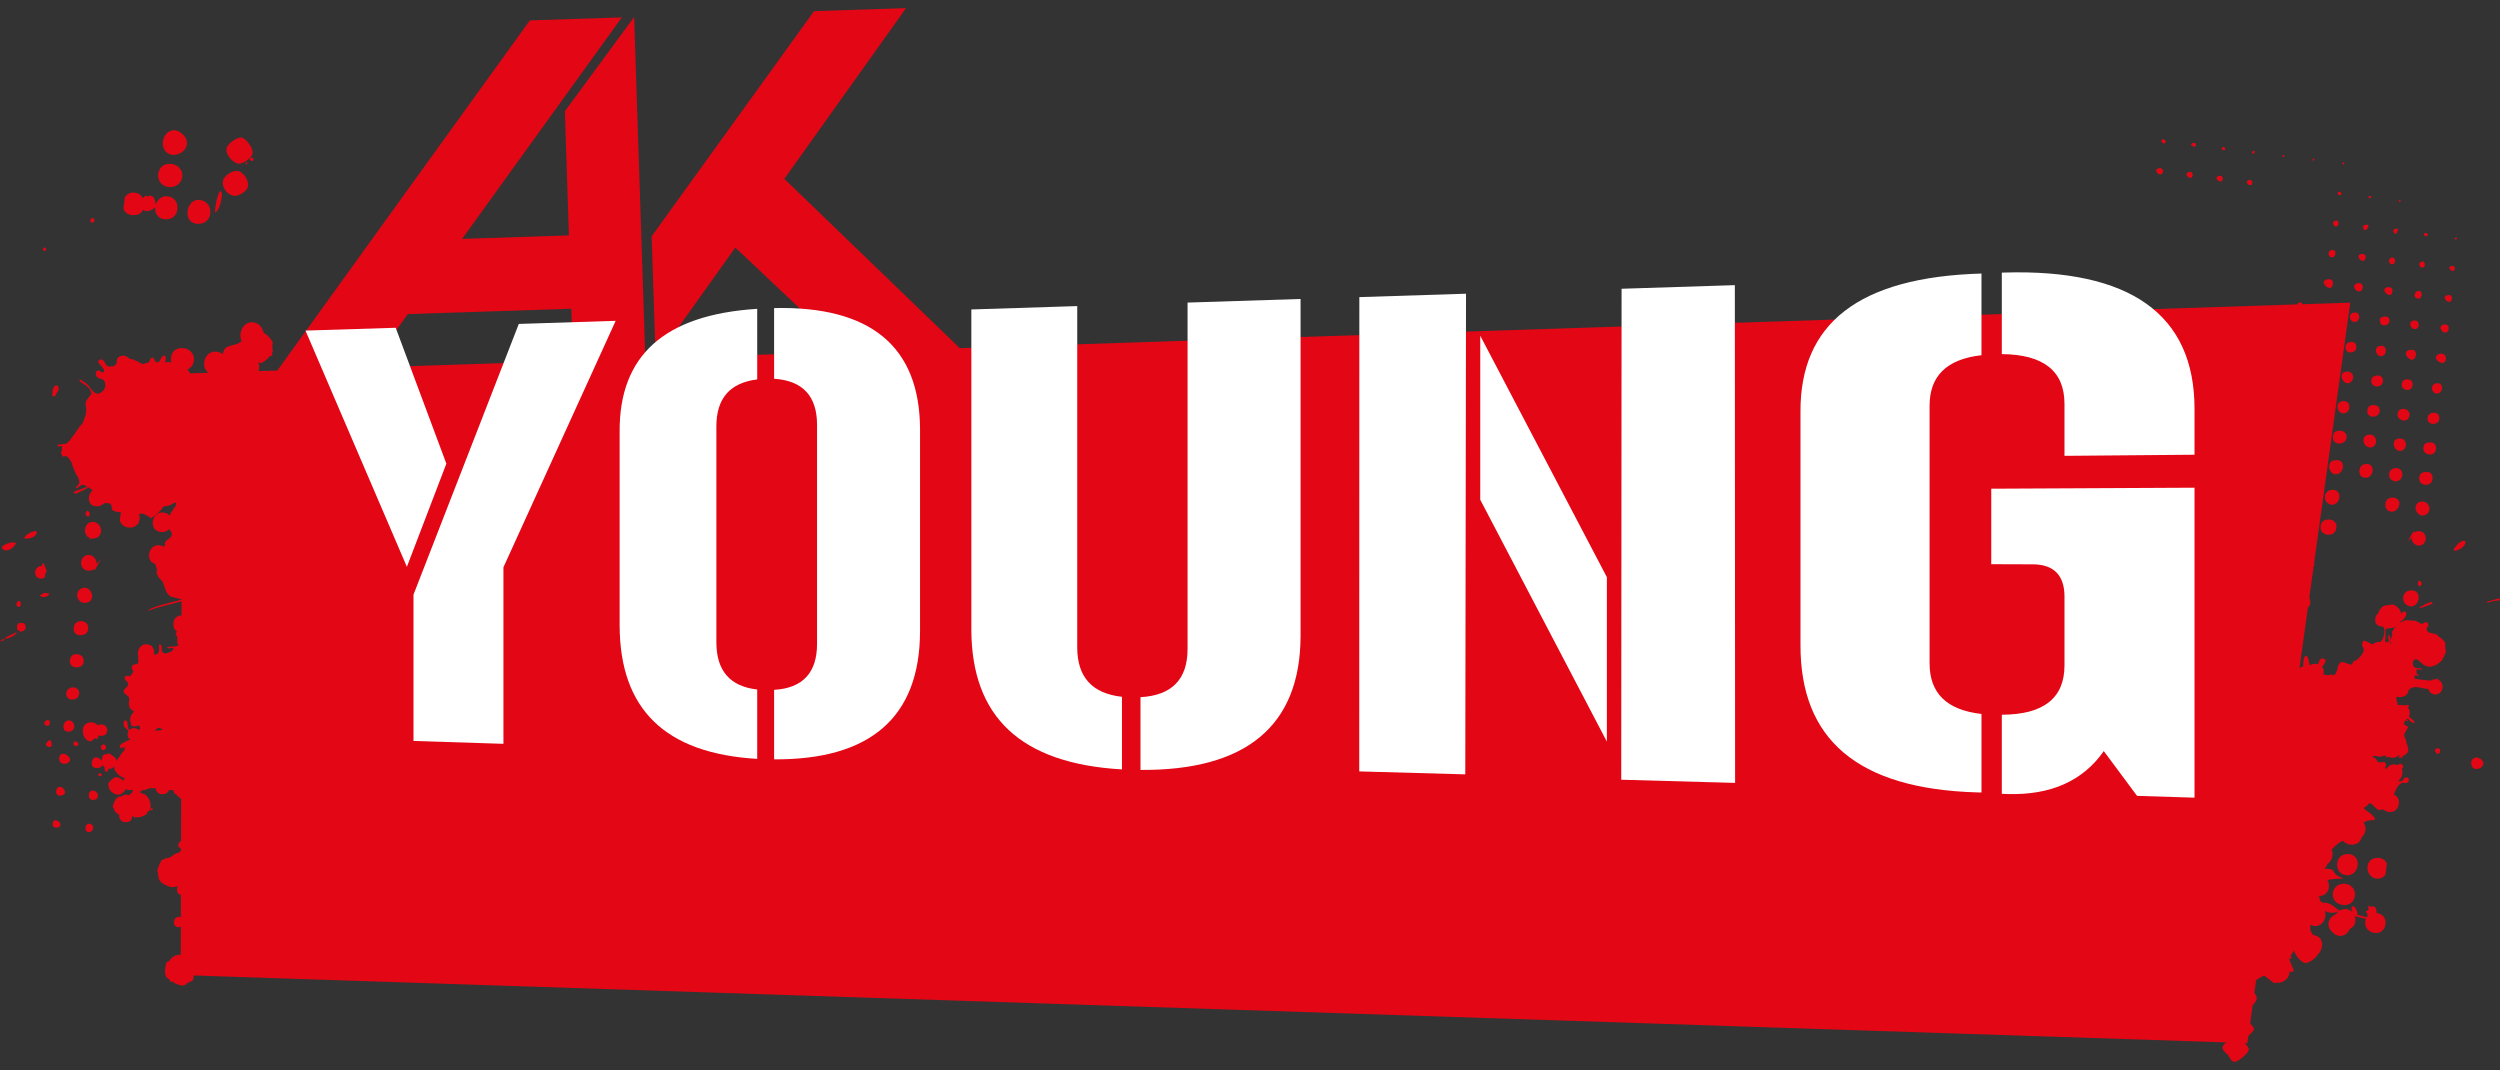 <?xml version="1.0" encoding="UTF-8"?>
<!-- Generator: Adobe Illustrator 27.7.0, SVG Export Plug-In . SVG Version: 6.00 Build 0)  -->
<svg xmlns="http://www.w3.org/2000/svg" xmlns:xlink="http://www.w3.org/1999/xlink" version="1.1" id="Ebene_1" x="0px" y="0px" viewBox="0 0 500 214" style="enable-background:new 0 0 500 214;" xml:space="preserve">
<rect x="0" y="0" width="500" height="214" fill="#333333" stroke="none"/>
<style type="text/css">
	.st0{fill:#E30614;}
	.st1{fill:#FFFFFF;}
</style>
<path class="st0" d="M452.336,211.142 M449.477,209.293l-0.077-0.127c-0.146-0.194-0.308-0.382-0.45-0.56l0.527,0.018l0.204-1.48  c0.584-0.499,1.083-1.021,1.105-1.284c0.03-0.315-0.437-0.844-0.758-1.211l0.504-3.628c0.459-0.449,0.812-0.936,0.825-1.275  c0.015-0.351-0.181-0.785-0.48-1.194l0.351-2.522c0.534-0.381,1.044-0.701,1.66-0.888l1.893,1.465  c0.067,0.02,0.174-0.014,0.286-0.071c0.958,0.227,2.233-0.381,2.659-1.327c0.138-0.305,0.166-0.617,0.144-0.923  c0.037,0.015,0.067,0.041,0.105,0.053c0.164,0.048,0.711,0.032,0.758-0.133c0.099-0.328-0.986-2.091-0.84-2.584  c0.002-0.01,0.015-0.033,0.019-0.046c0.091,0.103,0.187,0.115,0.45,0.115c0,0-0.088-0.408-0.258-0.496  c0.411-0.724,1.339-2.033,2.226-2.745c-0.295,0.965,0.041,2.145,1.046,2.643c2.885,1.434,4.466-3.751,1.32-4.07  c-0.465-0.45-0.795-1.053-0.612-2.072c0.179,0.097,0.373,0.176,0.596,0.215c1.858,0.333,2.795-1.692,2.252-3.021  c0.204,0.112,0.381,0.222,0.571,0.278c0.659,0.199,1.365,0.231,2.007-0.114c0.037,0.009,0.086,0.021,0.125,0.029  c-0.239,0.198-0.418,0.422-0.491,0.622c-0.702,1.893,0.575,2.843,1.804,2.945c-0.017,0.096-0.019,0.201-0.019,0.288  c0.213-0.107,0.319-0.107,0.527-0.107c0-0.065-0.002-0.127-0.013-0.186c0.099-0.011,0.198-0.026,0.291-0.05  c1.225-0.3,1.578-1.589,1.221-2.631c0.756,0.206,1.531,0.409,2.25,0.579c-0.037,0.094-0.088,0.178-0.11,0.279  c-0.609,2.645,3.503,3.643,3.983,0.877c0.23-1.323-0.59-2.24-1.776-2.336c0.002-0.049,0.002-0.094,0.002-0.124  c0-0.563-0.056-1.122-0.842-1.292c0,0.114-0.056,0.17-0.112,0.17c-0.222,0-0.504-0.224-0.616-0.282  c-0.056,0.226-0.056,0.505-0.056,0.731c-0.056,0.56-0.506,0.11-0.506,0.56c0,0.168,0.338,0.225,0.338,0.559  c0,0.226-0.056,0.338-0.056,0.394c0,0.003,0.002,0.005,0.002,0.008c-0.034,0.044-0.077,0.079-0.108,0.126  c-0.622-0.162-1.255-0.341-1.899-0.526c0.009-0.042,0.017-0.086,0.017-0.131c0-0.633-0.424-1.583-0.846-1.583  c-0.209,0-0.317,0.21-0.317,0.423c0,0.242,0.078,0.531,0.192,0.796c-0.388-0.425-0.954-0.692-1.69-0.614  c-0.286,0.031-0.532,0.125-0.758,0.24c-0.147-0.029-0.291-0.065-0.439-0.091c-0.444-0.314-0.954-1.006-2.104-1.352  c-0.332-0.1-0.711-0.033-1.04-0.131c-0.407-0.123-0.601-0.668-0.648-1.325c0.12,0.004,0.241,0.009,0.37-0.005  c1.507-0.166,1.972-1.996,1.305-3.145c1.051-0.288,2.412-0.27,3.288-0.329c-2.304-0.693-1.843-1.631-2.5-1.829  c-0.495-0.148-1.415-0.066-1.415-0.066c0.024-0.079-0.121-0.335-0.347-0.689c1.533-0.006,2.424-2.001,1.785-3.165  c0.556-0.469,1.096-1.386,2.56-1.896c0.879,0.085,1.494,0.439,2.373,0.439c0.372,0,0.465-0.319,0.491-0.781  c1.359-0.319,1.796-2.195,0.958-3.157c0.459-0.328,1.128-0.545,2.153-0.545c0.088,0,0.177-0.174,0.177-0.264  c-0.68-1.209-1.94-1.51-2.28-2.185c0.401-0.132,0.749-0.396,0.965-0.801c0.174-0.001,0.263-0.089,0.439-0.089  c0.525,0.352,1.227,1.32,1.667,1.32c0.284,0,0.607-0.028,0.93-0.087c0.265,0.262,0.637,0.452,1.143,0.505  c1.998,0.208,2.644-2.831,0.902-3.472c0.316-1.093,1.062-2.398,1.858-2.398c0.174,0,0.351,0.089,0.614,0.089  c0.353,0,0.527-0.701,0.527-0.701c0-0.264-0.265-0.441-0.439-0.441c-0.79,0-0.439,0.792-1.404,0.792c-0.11,0-0.198-0.06-0.276-0.152  c0.728-0.491,1.016-1.551,0.693-2.326c0.164-0.151,0.284-0.326,0.284-0.508c0-0.353-0.439-0.529-0.528-0.529  c-0.198,0-0.368,0.109-0.525,0.269c-0.248-0.103-0.547-0.156-0.904-0.136c-0.689,0.037-1.148,0.415-1.395,0.902  c-0.146-0.102-0.252-0.192-0.252-0.247c0-0.174,0.177-0.351,0.177-0.525c0-0.264-0.177-0.615-0.439-0.615  c-0.911,0-1.755,0.229-2.394,0.648c-0.134-0.323-0.362-0.595-0.698-0.765c0.504-0.467,0.545-1.115,1.335-1.115  c0.351,0,0.702,0.178,1.053,0.178c0.353,0,0.616-0.265,0.881-0.265c0.263,0,0.086,0.439,0.525,0.439  c0-0.619,0.659-1.024,1.441-1.388c0.65,0.259,1.428,0.193,1.899-0.296c0.004,0,0.009,0.002,0.013,0.002  c0.289,0,0.487-0.192,0.487-0.483c0-0.127-0.05-0.207-0.118-0.267c0.159-0.585,0.071-1.092-0.198-1.467  c-0.095-0.294-0.183-0.563-0.183-0.756c0,0,0.616-1.143,0.879-1.495c-0.693-0.25-1.15-0.686-1.477-1.163  c0.777,0.04,1.572-0.388,1.712-1.386c0.082-0.579-0.073-1.082-0.443-1.414c0.286-0.019,0.297-0.167,0.297-0.167  c0-0.178-0.088-0.264-0.265-0.264c-0.241,0.08-0.482,0.084-0.724,0.084c-0.138-0.03-0.286-0.052-0.448-0.056  c-0.108-0.002-0.209,0.004-0.31,0.013c-0.159-0.017-0.325-0.037-0.487-0.063c-0.112-0.47-0.276-1.042-0.276-1.293  c0-0.376,0.252-0.501,0.502-0.753l-0.25-0.622c0.179-0.136,0.377-0.263,0.581-0.38c0.073,0.051,0.138,0.113,0.226,0.146  c0.807,0.305,1.43,0.044,1.807-0.425c0.304-0.065,0.622-0.218,1.014-0.218c0.807,0,1.68,0.364,2.485,0.37  c0.192,0.603,0.696,1.113,1.443,1.11c1.671-0.009,1.949-2.559,0.429-2.982c0.11-0.074,0.215-0.151,0.316-0.201  c-0.271,0-0.465,0.056-0.612,0.151c-0.045-0.004-0.086-0.014-0.134-0.015c-0.431-0.003-0.76,0.108-1.003,0.288l-3.047-0.351  c-0.125,0-0.125-0.124-0.125-0.249c0-0.126,0-0.502,0.248-0.502c0.129,0,0.254,0.124,0.379,0.124s0.25,0,0.25-0.124  c-0.375-0.125-0.5-0.375-0.5-0.75c0-0.127,0-0.377,0.125-0.502c0.25,0.125,0.502,0.125,0.624,0.125c0.254,0,0.377,0,0.502-0.125  c-1.001-0.375-2.002,0.25-2.002-1.375c0-0.126,0.125-0.251,0.25-0.5c-0.013-0.013-0.041-0.038-0.06-0.055  c0.194-0.138,0.355-0.327,0.452-0.579c0.495-1.281-0.183-2.296-1.641-2.106c-0.28,0.037-0.502,0.128-0.695,0.247  c-0.549,0.027-1.311,0.056-1.311-0.512c0-0.753,0.752-1.253,1.001-2.255c-1.253,1.129-0.624,2.128-2.252,2.128  c-0.252,0-0.314-0.185-0.314-0.498c0-0.188,0.062-0.315,0.062-0.565c0-0.249-0.062-0.561-0.252-0.813  c-0.123,0.124-0.123,0.376-0.123,0.498c0,0.253,0.123,0.503,0.123,0.753c0,0.127,0,0.252-0.123,0.252  c-0.125,0-0.377-0.125-0.377-0.125c0,0.125,0.125,0.25,0.125,0.25c-0.125,0-0.375-0.125-0.375-0.125  c0.125-0.878,0-1.755,0.125-2.631l1.628-0.251c1.251-0.499,1.503-1.626,1.503-2.378c0-1.003-0.627-1.879-1.753-2.255  c-0.954,0.239-2.25-0.198-2.911,1.819c-0.269,0.179-0.431,0.428-0.506,0.716c-0.362,1.406,0.607,1.982,1.516,1.882  c0.159,0.214,0.273,0.437,0.273,0.719c0,1.005-0.289,1.865-0.805,2.377c-0.056-0.009-0.11-0.022-0.17-0.025  c-0.629-0.028-1.055,0.181-1.313,0.496c-0.708-0.135-1.191-0.723-1.968-0.723c0,0.252-0.252,0.503-0.252,0.753  c0,0.125,0.379,0.877,0.379,1.126c0,0.627-1.38,2.129-1.755,2.129c-0.627,0-0.375,0.753-0.752,0.753  c-0.751,0-1.126-0.501-1.753-0.501c-1.253,0-0.752,2.127-1.755,2.628c-0.123,0-0.375-0.125-0.627-0.125  c-0.123,0-0.248,0-0.248,0.125c-0.392,0-0.846-0.036-1.197-0.174c0.049-0.215,0.08-0.452,0.056-0.737  c-0.024-0.312-0.138-0.578-0.314-0.794c0.295-0.391,0.702-0.703,0.702-1.423c-0.248,0-0.497-0.252-0.749-0.252  c-0.478,0.211-0.618,0.693-0.726,1.178c-0.224-0.066-0.471-0.095-0.738-0.077c-0.439,0.029-0.751,0.165-0.978,0.327  c-0.209-0.862-0.316-1.927-0.689-1.927c-0.549,0-0.616,1.352-0.624,2.191c-0.03-0.007-0.062-0.013-0.093-0.013  c-0.097,0-0.295,0.098-0.487,0.098c0,0.065,0.006,0.138,0.017,0.207c-0.054-0.003-0.108-0.011-0.161-0.016l1.684-12.112  c0.306-0.287,0.482-0.585,0.482-0.843c0-0.451-0.08-0.848-0.196-1.211l0.889-6.403c0.097,0.025,0.192,0.043,0.276,0.043  c-0.056-0.055-0.14-0.179-0.239-0.305l7.263-52.261l-9.616,0.315c-0.019-0.266-0.202-0.489-0.644-0.33  c-0.226,0.081-0.308,0.218-0.316,0.361l-267.516,8.755l-35.102-33.866l24.345-34.144l-18.399,0.601l-32.478,45.033l0.795,24.368  l-2.068,0.067L126.83,3.4l-13.857,18.851l0.81,24.828L92.42,47.777L124.365,3.48l-18.398,0.601L55.466,74.104l-3.761,0.123  c0.186-0.554,0.176-1.177-0.034-1.727c0.178,0.029,0.493,0.102,0.587,0.102c0.235,0,1.207-0.746,1.81-1.477  c0.041,0.051,0.089,0.087,0.145,0.087c0.116,0,0.116-0.116,0.348-0.116c-0.095-0.19-0.153-0.289-0.218-0.355  c0.125-0.202,0.215-0.396,0.215-0.555c0-0.233-0.116-0.576-0.116-0.921c0-0.227,0.116-0.459,0.116-0.69  c0-0.376-1.009-1.599-1.817-2.025c-0.201-0.891-0.832-1.671-1.431-1.907c-2.464-0.973-3.829,1.934-2.969,3.583  c-0.281,0.188-0.576,0.381-0.914,0.58c-0.23,0-2.185,0.576-2.185,0.689h0.117c-0.363,0-0.632,0.63-0.818,1.334  c-0.191-0.163-0.417-0.294-0.682-0.379c-2.81-0.899-4.001,2.925-2.141,4.102l-3.711,0.122c-0.02-0.037-0.044-0.059-0.061-0.106  c-0.143-0.314-0.299-0.53-0.459-0.688c0.825-0.322,1.222-1.043,1.301-1.782c0.328-3.059-4.988-3.635-4.575,0.155  c0.011,0.103,0.039,0.202,0.066,0.301c-0.231-0.139-0.501-0.202-0.798-0.135c-0.142,0.032-0.262,0.081-0.367,0.135  c-0.011-0.021-0.021-0.045-0.027-0.072c-0.068-0.298,0.135-0.781,0.094-0.959c-0.055-0.242-0.287-0.44-0.407-0.412  c-0.655,0.15-0.601,1.205-1.197,1.341c-0.831,0.191-0.556-1.06-1.149-0.925c-0.418,0.095-0.597,0.95-0.717,0.978l-0.477,0.109  c-0.177,0.04-0.344,0.139-0.581,0.193c-0.296,0.068-0.789-0.444-2.096-0.959c-0.908,0.144-1.033-0.953-2.283-0.667  c-1.488,0.34-0.505,1.616-1.278,1.794c0,0-0.061,0.014-0.047,0.075c0.013,0.058-0.315,0.259-0.376,0.273  c-0.041-0.179-0.206-0.08-0.325-0.053c-1.546,0.354-1.003-1.65-2.312-1.351c-0.059,0.013-0.314,0.261-0.274,0.44  c0.055,0.238,0.299,0.496,0.401,0.661c0.472,0.14,0.343,0.671,0.668,0.724c0.067,0.294,0.208,0.639-0.209,0.735  c-0.309,0.009-0.484-0.206-0.659-0.417c-0.654,0.15-0.803,0.313-0.667,0.907c0.272,1.189,1.503,0.284,1.816,1.65  c0.354,1.55-1.211,2.096-1.329,2.123c-0.834,0.191-1.924-1.566-1.924-1.566c-0.333-0.361-0.815-0.814-1.27-0.899  c-0.014-0.058,0.032-0.131,0.018-0.192c-0.013-0.059-0.396-0.097-0.545-0.192c-0.091,0.149-0.044,0.074-0.091,0.149  c0.31,0.806,2.026,0.917,2.407,2.584c0.108,0.474-1.39,1.315-1.144,2.388c0.407,1.783-0.399,2.908-0.372,3.027  c0,0-0.073,0.392-0.227,0.48c0.018,0.018,0.032,0.039,0.037,0.064c0.014,0.06-0.879,0.826-0.899,1.211  c-0.004,0.001-0.007-0.001-0.012,0.001c-0.296,0.067-0.78,1.245-0.958,1.285l-0.013-0.058c-0.735,1.165-1.189,1.649-1.545,1.731  c-0.551,0.063-1.098,0.124-1.648,0.185c0.068,0.299,0.153,0.403,0.391,0.348c0.18-0.041,0.36-0.082,0.465-0.165  c0.149,0.654-0.026,1.255-0.165,1.476c0.216,0.388,0.311,0.806,0.55,0.751c0.118-0.027,0.225-0.112,0.284-0.126  c0.298-0.068,0.824,0.313,1.117,1.058l0.121-0.027c0.368,1.607,1.224,3.164,1.343,3.137c0,0-0.013-0.061-0.027-0.122  c0.068,0.299,0.195,0.581,0.264,0.883c0.218,0.95-0.577,0.755-0.606,1.452c0.13,0.031,0.059-0.013,0.144,0.092  c0.424-0.35,0.784-0.683,1.26-0.792c1.994,1.049,2.705,1.697,2.924,1.837c0.426,0.216,0.875,0.802,0.957,1.16  c0.027,0.116-0.186,0.29-0.144,0.47c0.177,0.772,1.667-0.382,1.966,0.927c0.027,0.118,0.007,0.312,0.048,0.488  c0.15,0.657,1.646,0.628,1.646,0.628c0.054,0.033,0.129,0.087,0.202,0.142c-0.038,0.06-0.079,0.117-0.108,0.184l-0.164,1.309  c0.208,0.999,1.23,1.563,2.184,1.474c0.831-0.076,1.426-0.589,1.569-0.944c0.29-0.723,0.279-1.303,0.095-1.749  c0.081-0.029,0.174-0.073,0.243-0.089c0.713-0.163,1.631,0.568,2.143,0.89c0.298-0.067,2.3-1.715,2.475-2.32  c0.418-0.095,0.787-0.117,1.143-0.198c0.477-0.109,0.764-0.488,1.243-0.598c0.033-0.008,0.069-0.011,0.104-0.012  c0.039,0.095,0.074,0.194,0.096,0.29c0.065,0.279-0.804,1.144-1.335,2.302c-0.289-0.311-0.708-0.538-1.289-0.599  c-2.44-0.254-3.038,3.95-0.176,3.912c0.57-0.007,1.029-0.237,1.358-0.582c0.039,0.048,0.077,0.097,0.12,0.143l-0.014,0.024  c0.023,0.018,0.049,0.032,0.077,0.046c0.146,0.165,0.298,0.361,0.384,0.733c0.007,1.059-1.614,1.192-1.408,2.089l0.086-0.137  c-0.009,0.171-0.128,0.386-0.285,0.622c-0.078-0.051-0.16-0.096-0.25-0.131c-2.693-1.07-3.763,3-1.473,3.563  c0.004,0.021-0.003,0.045,0.002,0.067c0.103,0.447,0.29,0.758,0.393,1.208c-0.085,0.135-0.171,0.272-0.12,0.496  c0.281,1.232,1.143,1.394,1.297,2.066c0.53,1.291,0.616,2.69,2.314,2.891c0.374,0.129,0.79,0.209,1.191,0.308  c0.058,0.04,0.121,0.075,0.185,0.108v0.015c-2.084,0.567-6.752,1.583-6.604,2.23c1.891-0.847,4.274-1.194,6.603-1.916l-0.007,2.843  c-0.901-0.002-1.729,0.577-1.615,2.028c0.041,0.529,0.305,0.946,0.715,1.206c-0.2,0.295-0.326,0.504-0.31,0.573  c0,0,0.275,0.178,0.352,0.514c0.077,0.335-0.044,0.835,0.033,1.172c0.026,0.112,0.187,0.31,0.187,0.31  c0.025,0.113-0.059,0.25-0.395,0.328c-0.673,0.153-1.285,0.056-1.844,0.184c0.153,0.671,1.144-0.143,1.247,0.307  c0.014,0.06,0.01,0.126,0.011,0.19c-0.184,0.115-0.34,0.273-0.463,0.468c-0.059-0.008-0.103-0.016-0.104-0.022  c-0.06,0.013-0.509,0.242-0.747,0.297c-0.476,0.109-0.888-0.049-0.984-0.466c-0.067-0.297-0.001-0.562-0.069-0.862  c-0.095-0.415-0.202-0.327-0.302-0.495c-0.626,0.27,0.409,1.788-0.961,2.101c-0.085,0.019-0.177,0.005-0.271-0.021  c0.163-0.774-0.108-1.647-0.819-1.916c-1.745-0.661-2.717,1.09-2.311,2.27c-0.141,0.302,0.333,1.432-0.357,1.59  c-0.176,0.041-0.369,0.022-0.606,0.076c-0.357,0.082-0.367,0.587-0.3,0.881c0.054,0.24,0.233,0.199,0.274,0.377  c0.014,0.06,0.014,0.06-0.031,0.135c-0.033,0.13-0.432,0.851-0.729,0.918c-0.179,0.041-0.16-0.152-0.518-0.071  c-0.296,0.068-0.523,0.183-0.442,0.538c0.109,0.476,0.541,0.439,0.677,1.036c0.149,0.652-1.026,0.986-0.876,1.641  c0.15,0.655,0.934,0.536,1.111,1.311c0.052,0.491-0.178,0.853-0.083,1.268l0.138,0.601c0.013,0.057,0.831,0.622,0.871,0.799  c0.002,0.007,0.003,0.011,0.004,0.017c-1.012,0.76-1.223,2.668,0.652,2.764c0.832,0.042,1.312-0.389,1.524-0.93  c0.071,0.051,0.143,0.105,0.22,0.169c0.678,0.22,0.27,1.442,1.459,1.168c0.355-0.081,1.762,0.037,1.903,0.378  c-2.617,0.599-3.568,0.003-4.062-0.509c-0.773,0.178-0.597,0.95-1.192,1.085c-0.954,0.217-1.504-0.282-1.682-1.056  c-0.054-0.236-0.074-0.607-0.157-0.967c-0.054-0.238-0.17-0.463-0.348-0.42c-0.535,0.121-0.385,0.777-0.291,1.192  c0.096,0.418,0.877,0.551,1.068,1.388c-0.061,0.013-0.348,0.39-0.32,0.511c0.054,0.234,0.49-0.051,0.517,0.067l-0.061,0.014  c0.189,0.271,0.659,0.413,0.924,0.478c0.001,0.22-0.139,0.406-0.307,0.552c0.057-0.115,0.08-0.223,0.058-0.321  c-0.026-0.117-0.164-0.204-0.388-0.153c-0.76,0.292-2.476,1.044-2.375,1.49c0.052,0.226,0.329,0.396,0.44,0.37  c0.112-0.025,0.087-0.136,0.061-0.248c0.115-0.026,0.166,0.197,0.276,0.171c0.13-0.03,0.277-0.079,0.427-0.142  c-0.217,0.239-0.281,0.375-0.266,0.443c0.027,0.118,0.164,0.153,0.164,0.153s0,0-0.122,0.027c-0.297,0.067-1.154,1.519-1.213,1.532  c-0.308,0.569-1.127,0.821-0.773,2.367c0.095,0.415,0.364,0.229,0.56,0.807l-0.013-0.055c0.04,0.173,0.918,0.727,0.918,0.727  c0.061-0.014,0.047-0.072,0.106-0.085c0.089,0.174,0.252,0.298,0.453,0.41c-0.63,0.768-0.362,2.267,1.001,2.25  c0.362-0.005,0.617-0.116,0.825-0.264c-0.3,0.713-1.119,1.908-1.166,1.917c-0.299,0.068-1.176-0.48-1.649-0.372  c-1.063,0.243-1.278,1.768-1.399,1.818c0.034,0.096,0.072,0.173-0.08,0.208c0.114,0.225,0.347,0.424,0.375,0.543  c0.013,0.057-0.029,0.133-0.092,0.147c0.468,0.546,0.739,0.843,1.084,0.96c-0.17,0.857,0.577,1.544,1.407,1.479  c0.841-0.07,1.07-0.477,1.159-0.997c0.088-0.512-0.133-0.94-0.476-1.214c0.017-0.03,0.044-0.06,0.052-0.092  c0.096-0.398,0.423-1.158,0.354-1.459c-0.054-0.24-0.48-0.453-0.548-0.752c0,0,0.51-1.055,1.045-1.179l0.774-0.176  c0.061-0.014,1.049-0.616,0.991-0.602c0.058-0.014,0.146,0.095,0.146,0.095c0.414-0.096,0.686-0.285,1.102-0.381  c0.178-0.041,0.358-0.082,0.55-0.061c0.084,0.009,0.397,0.025,0.725,0.049c0.102,0.668,0.607,1.269,1.552,1.167  c0.631-0.068,0.985-0.414,1.116-0.841h0.819c0.126,0.324,0.244,0.652,0.29,0.922c0-0.112,0-0.228,0.116-0.228  c0.156,0,0.432,0.634,1.203,1.042l-0.019,8.486c-0.151,0.036-0.293,0.131-0.404,0.316c-0.307,0.517-0.081,1.057,0.4,1.181  l-0.001,0.384c-0.215,0.273-0.466,0.529-0.753,0.529c-0.517,0-1.29,1.032-2.218,1.032c-0.052,0-0.155-0.053-0.206-0.053  c0,0,0,0.31-0.361,0.31c0,0,0-0.053-0.051-0.053c-0.516,0-1.236,2.425-1.186,2.32c0.36,0.26-0.051,0.98,0.309,0.98  c0,0.053-0.051,0.102-0.051,0.157c0,1.492,2.321,1.956,2.424,2.112c0.545,0,1.056-0.074,1.471-0.168  c-0.083,0.127-0.144,0.276-0.168,0.445c-0.092,0.619,0.158,1.144,0.77,1.276l-0.01,4.46c-0.098-0.042-0.201-0.076-0.319-0.087  c-1.391-0.128-1.554,2.535,0.269,2c0.018-0.005,0.028-0.017,0.046-0.024l-0.012,5.624c-0.073-0.026-0.13-0.047-0.113-0.047  c-0.104,0-0.309,0.103-0.722,0.103c0,0.153-0.257,0-0.515,0.204v0.103c-0.773,0.157-0.722,0.98-1.237,0.98  c-0.464,0-0.568,1.599-0.568,1.959c0,1.702,0.98,1.34,0.98,1.907c0,0.051-0.052,0.051-0.052,0.103c0.423,0,0.588,0.065,0.746,0.168  c0.266,0.172,0.513,0.451,1.936,0.708c0-0.104,0.412-0.206,0.412-0.206h0.153c0.324-0.649,1.119-0.478,1.449-0.97  c0.045-0.068,0.083-0.788,0.108-0.885l15.782,0.528l390.679,12.86c-0.381,0.376-0.672,0.739-0.689,0.929  c-0.067,0.748,0.801,1.247,1.042,1.556c0.491,0.63,0.652,1.348,1.348,1.406c0.672,0.057,2.808-1.771,2.868-2.404  c0.015-0.137-0.041-0.284-0.118-0.435 M147.064,49.511l22.097,20.871l-37.863,1.239L147.064,49.511z M76.761,73.237  c-0.139,0.071-0.289,0.129-0.445,0.183l-2.448,0.08l7.704-10.685l32.69-1.067l0.34,10.419L77.46,73.383  C77.241,73.316,77.011,73.262,76.761,73.237z"></path>
<g>
	<path class="st0" d="M451.489,196.657c0-0.057,0-0.057,0-0.057c-0.004,0-0.013,0.011-0.026,0.023   C451.476,196.642,451.489,196.657,451.489,196.657z"></path>
	<path class="st0" d="M34.652,172.036c-0.025,0.097-0.062,0.178-0.108,0.245L34.652,172.036L34.652,172.036z"></path>
	<path class="st0" d="M25.26,157.61c0.309,0.096,1.472,0.421,1.472,0.531c0.61-0.124,0.916-0.06,1.526-0.913   c0.062-0.064,0.062-0.064,0.123-0.064c0.06,0,0.06,0.123,0.06,0.123s0.185-0.487,0.185-0.979c0-1.584-1.772-1.827-1.772-1.888   c-0.611,0.073-0.991,0.373-1.254,0.705c-0.255,0.016-0.466,0.444-0.433,0.722c-0.098,0.197-0.175,0.342-0.264,0.342   c-0.245,0-0.917-0.733-1.524-0.733h-0.43c-0.121,0-1.282,1.036-1.282,1.281c0,1.771,1.467,2.196,1.954,2.196   C24.647,158.935,25.194,157.763,25.26,157.61z"></path>
	<path class="st0" d="M18.171,148.261c0.23,0,0.46-0.346,0.692-0.57c0.344,0,0.458,0.109,0.574,0.109   c0.12,0,0.179-0.375,0.255-0.734c0.201,0.083,0.425,0.133,0.688,0.106c0.843-0.084,1.006-0.579,1.057-1.009   c0.134-1.119-1.158-1.596-1.886-1.088c-0.303-0.369-0.739-0.607-1.264-0.607c-1.265,0-1.725,0.803-1.725,1.724   C16.562,146.996,17.022,148.261,18.171,148.261z"></path>
	<path class="st0" d="M9.891,148.03c-0.227,0-0.69,0.693-0.69,0.81c0,0.344,0.346,0.573,0.69,0.573c0.232,0,0.461-0.114,0.461-0.459   C10.352,148.606,10.237,148.03,9.891,148.03z"></path>
	<path class="st0" d="M29.951,142.715c-1.952-0.059-2.014,2.197-2.014,2.197v0.486c0,0.492,1.283,1.283,1.893,1.283   c0.368,0,1.526-0.549,1.709-1.283c0.063-0.486,0.183-0.486,0.183-0.975c-0.183,0-0.12-0.122-0.12-0.242   C31.601,143.2,29.951,142.898,29.951,142.715z"></path>
	<path class="st0" d="M29.573,162.262c0.051-0.053,0.051-0.053,0.101-0.053c0.052,0,0.052,0.053,0.104,0.053   c0.208,0,0.412-1.24,0.362-1.341c-0.053,0-0.053,0.049-0.053,0.049c0-1.44-1.185-2.111-1.185-2.164c-0.567,0-0.723-0.41-1.29-0.41   c-0.31,0-0.619,0.099-0.927,0.204c-0.367,0-0.663,0.199-0.905,0.48c-0.672-0.422-1.92,0.073-1.642,1.193   c0.069,0.279,0.345,0.563,0.898,0.565c-0.017,0.097-0.029,0.187-0.037,0.272c-0.002-0.017,0.001-0.033-0.012-0.051   c-0.29-0.371-0.546,0.584-0.116,0.248c0.01-0.007,0.095-0.07,0.125-0.141c-0.004,0.056-0.012,0.118-0.012,0.166   c0,1.29,1.134,1.7,1.341,1.7c0.102,0.157,0.464,0.363,0.566,0.464C28.131,163.496,29.367,163.189,29.573,162.262z"></path>
	<path class="st0" d="M22.034,153.742c0.875,0,1.237-1.345,1.237-1.345c0-1.135-0.465-0.874-1.29-1.701   c-0.155,0-0.311,0.053-0.412,0.104c0-0.104,0-0.104,0-0.104c-0.052,0-0.207,0.104-0.31,0.207c-0.051,0-0.103-0.051-0.156-0.051   c-0.875,0-0.618,1.238-0.824,1.238c0.008,0.015,0.01,0.035,0.016,0.052c-0.49-0.715-1.596-1.162-1.899,0.168   c-0.195,0.848,0.214,1.417,1.187,1.285c0.627-0.084,0.896-0.357,0.943-0.683c0.037,0.049,0.065,0.089,0.065,0.105   c0,0.224,0.156,0.382,0.37,0.494c-0.034,0.087-0.053,0.202-0.053,0.356c0,0,0.061,0.485,0.305,0.485   c0.295,0,0.475-0.286,0.485-0.635C21.82,153.734,21.939,153.742,22.034,153.742z"></path>
	<path class="st0" d="M10.008,144.235c-0.231,0-0.117-0.226-0.461-0.226c-0.23,0-0.688,0.226-0.688,0.688   c0.112,0.343,0.342,0.462,0.688,0.462C10.008,145.159,9.891,144.583,10.008,144.235z"></path>
	<path class="st0" d="M9.201,49.934c0-0.343-0.115-0.457-0.23-0.457c-0.112,0-0.345,0.231-0.458,0.457   c0.113,0.117,0.346,0.234,0.573,0.234C9.086,50.169,9.201,50.169,9.201,49.934z"></path>
	<path class="st0" d="M11.156,79.035c0-0.46,0.578-0.696,0.578-1.268c0-0.345-0.118-0.691-0.462-0.691   c-0.803,0-0.803,1.725-0.803,1.841c0,0.229,0,0.346,0.228,0.346C10.927,79.264,11.156,79.147,11.156,79.035z"></path>
	<path class="st0" d="M17.06,88.437c-0.306,0-0.61,0.061-0.914,0.061c0,0.793,0.608,0.915,1.527,0.915   c0.182,0,0.301-0.062,0.363-0.365C17.672,88.741,17.672,88.437,17.06,88.437z"></path>
	<path class="st0" d="M44.39,38.67c0-0.235-0.344-0.465-0.344-0.465c-0.461,0.347-1.034,2.877-1.034,4.26   C43.585,42.465,44.39,40.393,44.39,38.67z"></path>
	<path class="st0" d="M18.517,44.531c0.114,0,0.347-0.112,0.347-0.459c0-0.345-0.114-0.46-0.347-0.46c-0.23,0-0.46,0.23-0.46,0.574   C18.171,44.419,18.287,44.531,18.517,44.531z"></path>
	<path class="st0" d="M24.266,98.698c0-0.115-0.113-0.233-0.113-0.233c-0.116,0-0.231,0.461-0.231,0.576   c0,0.286,0.219,0.388,0.44,0.429c-0.098,0.183-0.173,0.391-0.208,0.635c-0.152,1.087,0.439,1.945,1.722,1.976   c1.125,0.028,1.912-0.478,1.885-1.836c-0.029-1.428-1.685-2.004-2.75-1.426c-0.016-0.043-0.022-0.091-0.052-0.122   c-0.118,0-0.348-0.115-0.461-0.115C24.382,98.582,24.382,98.582,24.266,98.698z"></path>
	<path class="st0" d="M3.509,121.398c0.427,0,0.427-0.12,0.671-0.368c0-0.243-0.061-0.855-0.368-0.855   c-0.304,0-0.546,0.428-0.546,0.796C3.266,121.215,3.509,121.09,3.509,121.398z"></path>
	<path class="st0" d="M9.891,118.71c-0.344,0-0.574-0.116-0.919-0.116c-0.574,0-0.574,0.459-1.035,0.459   c0.461,0.458,0.577,0.347,1.035,0.347C9.317,119.284,9.777,119.167,9.891,118.71z"></path>
	<path class="st0" d="M8.947,115.393c0.019,0.011,0.036,0.018,0.054,0.02c-0.01-0.072-0.015-0.148-0.024-0.224   c0.031-0.424,0.34-0.758,0.34-1.085c0-0.157-0.085-0.317-0.212-0.454c0.006,0,0.012-0.005,0.021-0.005   c-0.125-0.307-0.246-0.795-0.427-1.036c-0.23,0-0.292,0.306-0.305,0.615c-0.08-0.021-0.156-0.036-0.225-0.036   c-0.463,0-1.154,0.574-1.154,1.263c0,0.576,0.347,1.266,1.154,1.266C8.557,115.717,8.865,115.631,8.947,115.393z"></path>
	<path class="st0" d="M4.12,124.574c-0.61,0-0.731,0.484-0.731,0.973c0,0.673,0.548,0.488,0.548,0.795   c0.732,0,0.732-0.182,1.221-0.61c0-0.364-0.063-0.673-0.244-1.038C4.731,124.692,4.424,124.574,4.12,124.574z"></path>
	<path class="st0" d="M0.922,127.793c0.689-0.116,2.3-0.575,2.413-1.382C1.382,127.451,1.266,127.218,0.922,127.793z"></path>
	<path class="st0" d="M0,128.253c0.234,0,0.922-0.115,0.922-0.46C0.692,127.793,0.117,128.02,0,128.253z"></path>
	<path class="st0" d="M7.361,106.305c0-0.075-0.076-0.075-0.445-0.075c-0.744,0.151-1.631,0.594-2.078,1.335   c0,0.151,0.151,0.151,0.447,0.151C5.655,107.716,7.361,107.565,7.361,106.305z"></path>
	<path class="st0" d="M1.134,110.084c0.888,0,1.629-0.592,2.075-1.48c-0.148,0-0.298-0.151-0.593-0.151   c-0.296,0-0.595,0.151-0.891,0.151c-0.296,0.148-1.334,0.447-1.334,0.888C0.392,109.791,0.838,110.084,1.134,110.084z"></path>
	<path class="st0" d="M4.303,132.811c0.002,0,0.002-0.003,0.002-0.003c0-0.02-0.002-0.038-0.002-0.057V132.811z"></path>
	<path class="st0" d="M482.288,107.49c-0.015,0.806,0.616,1.692,1.572,1.629c1.727-0.112,1.783-2.976-0.211-2.882   c-0.375,0.018-0.659,0.123-0.872,0.278c0.013-0.075,0.026-0.149,0.026-0.223c-0.314,0-0.79,1.376-1.307,2.005   C481.741,108.097,482.038,107.812,482.288,107.49z"></path>
	<path class="st0" d="M481.03,108.611c0.155,0,0.312-0.124,0.465-0.313C481.261,108.491,481.076,108.611,481.03,108.611z"></path>
	<path class="st0" d="M483.905,117.279c0.282-0.112,0.45-0.337,0.45-0.561c0-0.225-0.336-0.56-0.45-0.56   c-0.166,0-0.28,0.168-0.39,0.391c0.054,0,0.11,0,0.11,0.056c0,0.056-0.056,0.113-0.056,0.226   C483.569,117.055,483.795,117.055,483.905,117.279z"></path>
	<path class="st0" d="M492.735,108.141c-0.958,0.193-1.436,0.957-2.009,1.719c0,0.097,0.095,0.289,0.192,0.289   c0.859,0,2.201-0.957,2.201-1.722C493.118,108.238,492.927,108.141,492.735,108.141z"></path>
	<path class="st0" d="M462.138,102.118c0-0.285,0.095-1.051-0.095-1.338c-0.097-0.285-0.097-0.764-0.385-0.956   C461.658,100.685,461.753,102.118,462.138,102.118z"></path>
	<path class="st0" d="M499.905,119.711c-0.67,0-1.531,0.478-2.487,0.576c0.097,0.094,0,0.284,0.097,0.284   c0.095-0.094,1.434-0.48,2.104-0.48l0.095,0.098c0.097,0,0.286-0.191,0.286-0.381C500,119.711,500,119.711,499.905,119.711z"></path>
	<path class="st0" d="M473.949,157.423c0-0.32-0.211-0.636-0.527-0.636c-0.108,0-0.317,0.105-0.424,0.316   c-0.105,0.108-0.105,0.214-0.105,0.32c0,0.211,0.319,0.421,0.53,0.421C473.738,157.844,473.949,157.738,473.949,157.423z"></path>
	<path class="st0" d="M480.658,142.543c-0.304-0.412-0.784-0.699-1.432-0.692c-2.547,0.025-2.121,3.768,0.211,3.644   c0.732-0.041,1.206-0.43,1.436-0.942l0.065-0.517c0.157,0.068,0.329,0.119,0.506,0.119c0.17,0,0.17,0.054,0.17-0.114   c-0.217-0.064-0.433-0.141-0.648-0.218l0.052-0.412c-0.034-0.213-0.103-0.42-0.2-0.613c0.086,0.039,0.17,0.082,0.248,0.138   c0,0,0.827,1.599,1.804,1.699v-0.257c0-0.102-0.258-0.308-0.258-0.41C482.447,143.969,481.676,143.043,480.658,142.543z"></path>
	<path class="st0" d="M469.933,150.656c-0.314,0-0.527,0.53-0.527,0.74c0,0.108,0.103,0.214,0.213,0.214   c0.314,0,0.633-0.214,0.633-0.531C470.252,150.87,470.041,150.656,469.933,150.656z"></path>
	<path class="st0" d="M458.043,180.877c-0.515-0.41-0.874-0.72-1.443-0.924c-0.207,0-0.31,0.101-0.411,0.101   c0-0.053-0.517-0.205-0.463-0.205c-0.105,0-0.31,0.103-0.723,0.103c0,0.152-0.258,0-0.515,0.204v0.103   c-0.775,0.156-0.721,0.98-1.238,0.98c-0.465,0-0.566,1.599-0.566,1.958c0,1.702,0.98,1.34,0.98,1.908   c0,0.051-0.054,0.051-0.054,0.103c1.135,0,0.413,0.465,2.681,0.876c0-0.104,0.413-0.207,0.413-0.207h0.153   c0.413-0.826,1.602-0.308,1.602-1.545c0-0.412,0.513-0.93,0.513-1.495C458.971,181.909,458.043,180.877,458.043,180.877z"></path>
	<path class="st0" d="M489.049,128.597c-0.049-0.361-1.184-1.289-1.391-1.337c-0.465-0.929-2.319-0.208-2.319-1.549   c0-0.258,0.155-0.412,0.362-0.412c0-0.257-0.105-0.875-0.467-0.875c-0.36,0-0.618,0.36-0.928,0.36   c-1.029-0.568-1.236-0.669-1.546-0.669h-0.633c-0.232-0.071-0.493-0.103-0.784-0.082c-0.381,0.029-0.674,0.134-0.894,0.267   c-0.782,0.263-1.298,1.101-1.298,1.101c-0.362,0.104-0.515,0.774-0.771,0.98c0,0.205,0.049,0.414,0.101,0.619l-0.515,1.134   c0.153,0.517,0.67,1.084,0.67,1.599l-0.256,1.394c0.204,0,0.155,0.618,0.204,0.618c0.052,0,0.052-0.104,0.052-0.104   c0.31,1.341,0.31,1.752,1.391,1.752c0.103,0,0.052,0.207,0.155,0.207h0.31c0.103,0,0,0.157,0.153,0.157   c0.054,0,0.157-0.055,0.209-0.055c0,0.103,0,0.103,0.101,0.103c0-0.103,0-0.103,0.052-0.103c0.103,0,0.31,0,0.31,0.103   c1.288,0,0.876-1.958,1.856-1.958c0.773,0,1.238,1.495,2.836,1.495c0.515,0,0.825-0.31,1.288-0.31c0-0.049-0.052-0.102-0.052-0.102   c0.362-0.104,1.341-0.98,1.341-1.136c0-0.048-0.052-0.1-0.052-0.153c0.413-0.207,0.465-1.237,0.721-1.288   c-0.103-0.362-0.207-0.467-0.207-0.775V128.597z"></path>
	<path class="st0" d="M479.73,124.108c0,0.097,0.097,0.191,0.192,0.191c0.575,0,1.339-1.049,1.339-1.432   c0-0.192,0-0.576-0.383-0.576C480.4,122.291,479.73,123.347,479.73,124.108z"></path>
	<path class="st0" d="M479.082,123.671c-0.112,0-0.222,0.057-0.336,0.115c0.168,0.111,0.224,0.225,0.28,0.225   S479.082,123.897,479.082,123.671z"></path>
	<path class="st0" d="M484.129,121.622l2.293-0.859c0.097,0,0.097,0,0.097-0.096c0-0.096-0.189-0.286-0.381-0.286   c-0.478,0.19-2.201,0.957-2.201,1.147C483.937,121.622,484.034,121.622,484.129,121.622z"></path>
	<path class="st0" d="M487.572,149.636c-0.286,0-0.575,0.194-0.575,0.478c0,0.098,0.095,0.195,0.095,0.29   c0.095,0.091,0.286,0.381,0.383,0.381c0.286,0,0.573-0.29,0.573-0.476C488.048,149.923,487.953,149.636,487.572,149.636z"></path>
	<path class="st0" d="M480.822,148.411h-0.887c-0.338-0.423-0.904-0.687-1.735-0.596c-2.164,0.239-2.041,3.59,0.204,3.737   c0.556,0.037,0.991-0.177,1.311-0.498c0.146,0.055,0.293,0.096,0.42,0.123c-0.041-0.003-0.084-0.009-0.119-0.009   c-0.095,0-0.286,0.097-0.379,0.193c0.189,0.189,0.476,0.189,0.762,0.189c0.097,0,0.194,0,0.194-0.096   c0-0.134-0.19-0.221-0.368-0.263c0.08,0.015,0.155,0.025,0.204,0.025c0.278,0,1.234-0.504,1.234-1.179   C481.664,149.982,481.549,148.411,480.822,148.411z"></path>
	<path class="st0" d="M496.695,152.73c0-0.113,0-0.113,0-0.113s-0.002,0.016-0.004,0.04   C496.693,152.683,496.695,152.702,496.695,152.73z"></path>
	<path class="st0" d="M495.405,151.495c-0.448,0-0.952,0.222-1.066,0.672c-0.056,0.057-0.112,0.112-0.112,0.225   c0,0.784,0.282,1.404,1.066,1.404c1.152,0,1.365-0.94,1.397-1.139C496.63,151.864,495.623,151.495,495.405,151.495z"></path>
	<path class="st0" d="M432.946,28.662c0.504-0.254-0.022-0.815-0.28-0.798C431.796,27.935,432.543,28.868,432.946,28.662z"></path>
	<path class="st0" d="M439.121,28.762c-0.086-0.249-0.439-0.2-0.551-0.166C437.433,28.965,439.508,29.927,439.121,28.762z"></path>
	<path class="st0" d="M444.967,29.965c0.271-0.322-0.17-0.634-0.409-0.528C443.916,29.72,444.738,30.237,444.967,29.965z"></path>
	<path class="st0" d="M450.649,30.194c-0.183,0.087-0.392,0.272-0.153,0.458C450.959,31.009,451.157,29.953,450.649,30.194z"></path>
	<path class="st0" d="M456.635,31.034c-0.017,0.012-0.222,0.148-0.129,0.268C456.822,31.708,457.102,30.666,456.635,31.034z"></path>
	<path class="st0" d="M462.634,31.779c-0.015,0.012-0.224,0.148-0.129,0.268C462.819,32.452,463.101,31.411,462.634,31.779z"></path>
	<path class="st0" d="M468.63,32.523c-0.015,0.013-0.22,0.148-0.127,0.268C468.818,33.197,469.1,32.156,468.63,32.523z"></path>
	<path class="st0" d="M432.496,34.602c0.347-0.555-0.075-1.105-0.739-0.95C430.459,33.96,431.955,35.466,432.496,34.602z"></path>
	<path class="st0" d="M438.54,34.972c0.032-0.488-0.347-0.625-0.691-0.563C436.35,34.686,438.436,36.501,438.54,34.972z"></path>
	<path class="st0" d="M444.538,35.716c0.002-0.455-0.409-0.7-0.891-0.49C442.555,35.696,444.532,37.055,444.538,35.716z"></path>
	<path class="st0" d="M450.186,36.99c0.465-0.186,0.319-1.156-0.353-0.996C448.892,36.22,449.635,37.209,450.186,36.99z"></path>
	<path class="st0" d="M468.215,38.944c0.207-0.268-0.149-0.818-0.504-0.539C467.175,38.822,468.014,39.201,468.215,38.944z"></path>
	<path class="st0" d="M474.246,39.406c-0.002-0.137-0.271-0.294-0.454-0.151C473.335,39.609,474.261,39.836,474.246,39.406z"></path>
	<path class="st0" d="M479.881,40.011c-0.015,0.013-0.222,0.149-0.125,0.268C480.07,40.685,480.35,39.645,479.881,40.011z"></path>
	<path class="st0" d="M467.05,45.269c0.814,0.221,0.922-1.375,0.045-1.137C466.264,44.357,466.684,45.169,467.05,45.269z"></path>
	<path class="st0" d="M473.079,44.97c-0.388,0.09-0.482,0.132-0.444,0.516C472.794,47.091,474.627,44.617,473.079,44.97z"></path>
	<path class="st0" d="M478.974,45.8c-0.19,0.094-0.461,0.266-0.269,0.63C479.304,47.57,480.158,45.196,478.974,45.8z"></path>
	<path class="st0" d="M485.464,47.177c0.295-0.356-0.211-0.673-0.506-0.54C484.385,46.897,485.221,47.47,485.464,47.177z"></path>
	<path class="st0" d="M491.228,47.508c-0.168,0.018-0.366,0.079-0.317,0.247C491.056,48.238,491.695,47.463,491.228,47.508z"></path>
	<path class="st0" d="M466.281,51.453c0.988,0.168,1.197-1.752-0.013-1.429C465.5,50.231,465.53,51.327,466.281,51.453z"></path>
	<path class="st0" d="M473.122,51.542c0.097-0.643-0.422-0.804-0.764-0.762C470.626,50.999,472.861,53.254,473.122,51.542z"></path>
	<path class="st0" d="M478.38,52.861c0.921,0.053,0.825-1.751-0.222-1.266C477.575,51.867,477.73,52.826,478.38,52.861z"></path>
	<path class="st0" d="M484.297,53.501c0.937,0.249,0.876-1.545-0.047-1.149C483.552,52.653,483.946,53.408,484.297,53.501z"></path>
	<path class="st0" d="M490.95,53.566c-0.032-0.349-0.349-0.425-0.62-0.362C488.963,53.508,491.09,55.011,490.95,53.566z"></path>
	<path class="st0" d="M466.578,56.725c0.045-0.533-0.187-0.942-0.939-0.877C463.299,56.046,466.378,59.019,466.578,56.725z"></path>
	<path class="st0" d="M472.424,57.927c0.437-0.735-0.114-1.522-0.988-1.264C469.873,57.128,471.724,59.101,472.424,57.927z"></path>
	<path class="st0" d="M478.481,58.203c0.047-0.629-0.336-0.767-0.764-0.761C475.508,57.472,478.311,60.375,478.481,58.203z"></path>
	<path class="st0" d="M483.425,58.246c-0.426,0.154-0.747,0.961-0.258,1.3C484.486,60.462,484.854,57.725,483.425,58.246z"></path>
	<path class="st0" d="M489.609,59.014c-1.847,0.254,0.689,2.466,0.773,0.668C490.403,59.256,490.134,58.943,489.609,59.014z"></path>
	<path class="st0" d="M465.915,62.828c0.108-0.786-0.424-1.176-1.102-1.087C462.339,62.063,465.579,65.232,465.915,62.828z"></path>
	<path class="st0" d="M470.857,64.394c1.279,0.117,1.428-2.331-0.245-1.838C469.634,62.844,469.853,64.304,470.857,64.394z"></path>
	<path class="st0" d="M477.874,63.837c-0.073-0.298-0.379-0.625-1.077-0.514c-0.532,0.087-0.915,0.228-0.797,1.045   C476.171,65.557,478.203,65.169,477.874,63.837z"></path>
	<path class="st0" d="M483.052,65.814c0.978-0.073,0.902-1.729-0.071-1.723C481.483,64.105,481.991,65.895,483.052,65.814z"></path>
	<path class="st0" d="M488.782,64.906c-1.809,0.337,0.495,2.742,0.926,0.973C489.895,65.115,489.355,64.8,488.782,64.906z"></path>
	<path class="st0" d="M465.241,69.026c0.241-0.888-0.146-1.497-1.163-1.382C461.538,67.93,464.597,71.378,465.241,69.026z"></path>
	<path class="st0" d="M471.261,69.584c0.105-0.712-0.269-1.297-1.184-1.195c-0.612,0.068-0.876,0.375-0.962,0.833   C468.826,70.846,471.072,70.855,471.261,69.584z"></path>
	<path class="st0" d="M476.1,71.231c1.402,0.122,1.518-2.503-0.224-2.026C474.642,69.541,475.223,71.154,476.1,71.231z"></path>
	<path class="st0" d="M483.151,71.154c0.179-0.779-0.196-1.302-1.092-1.182C479.771,70.28,482.65,73.348,483.151,71.154z"></path>
	<path class="st0" d="M489.185,71.619c-0.002-0.519-0.523-1.092-1.324-0.832C485.744,71.481,489.204,73.92,489.185,71.619z"></path>
	<path class="st0" d="M463.344,73.55c-2.102,0.152-0.663,3.324,0.883,2.107C465.2,74.888,464.434,73.47,463.344,73.55z"></path>
	<path class="st0" d="M470.34,76.227c0.67-0.796,0.157-1.877-0.81-1.909C467.035,74.233,468.917,77.92,470.34,76.227z"></path>
	<path class="st0" d="M476.573,75.859c-0.065-0.387-0.42-0.883-1.337-0.738c-0.612,0.096-0.926,0.453-0.971,0.927   C474.095,77.783,476.875,77.695,476.573,75.859z"></path>
	<path class="st0" d="M482.523,76.977c0.058-0.798-0.476-1.171-1.195-1.1c-0.773,0.077-0.924,0.531-0.971,0.926   C480.191,78.19,482.411,78.513,482.523,76.977z"></path>
	<path class="st0" d="M487.26,78.707c1.402,0.207,1.692-2.465-0.134-2.014C486.073,76.953,486.217,78.553,487.26,78.707z"></path>
	<path class="st0" d="M463.984,80.671c0.026-0.82-0.571-1.349-1.464-1.228c-0.795,0.107-1.006,0.603-1.077,1.007   C461.139,82.187,463.928,82.606,463.984,80.671z"></path>
	<path class="st0" d="M468.798,80.222c-1.871-0.083-1.555,2.321-0.211,2.448C470.086,82.811,470.452,80.295,468.798,80.222z"></path>
	<path class="st0" d="M475.921,81.868c-0.088-0.612-0.745-0.928-1.417-0.844c-0.734,0.095-0.842,0.377-0.937,0.646   C472.792,83.843,476.205,83.875,475.921,81.868z"></path>
	<path class="st0" d="M481.696,83.63c0.639-1.001-0.185-1.921-1.1-1.85c-0.773,0.064-0.984,0.439-1.066,0.916   C479.319,83.934,481.054,84.646,481.696,83.63z"></path>
	<path class="st0" d="M487.871,83.732c0.054-0.67-0.366-1.37-1.477-1.135c-0.545,0.114-0.829,0.508-0.876,0.939   C485.335,85.183,487.753,85.158,487.871,83.732z"></path>
	<path class="st0" d="M463.284,87.054c0.291-1.116-0.463-1.82-1.496-1.706c-0.932,0.099-1.266,0.644-1.232,1.465   C460.616,88.252,462.909,88.521,463.284,87.054z"></path>
	<path class="st0" d="M469.283,87.039c-0.121-0.548-0.861-1.05-1.699-0.88c-0.734,0.156-0.887,0.452-0.982,1.022   C466.236,89.372,469.737,89.114,469.283,87.039z"></path>
	<path class="st0" d="M473.77,86.928c-1.8,0.196-1.171,2.848,0.54,2.544C475.641,89.234,475.544,86.737,473.77,86.928z"></path>
	<path class="st0" d="M479.956,87.696c-1.815,0.027-1.395,2.412-0.021,2.474C481.506,90.241,481.659,87.673,479.956,87.696z"></path>
	<path class="st0" d="M487.057,90.292c0.489-1.098-0.144-2.009-1.397-1.789c-0.631,0.108-1.128,0.457-0.945,1.499   C484.885,90.991,486.62,91.271,487.057,90.292z"></path>
	<path class="st0" d="M461.238,91.274c-2.14-0.003-1.712,2.965,0.121,2.87C462.972,94.06,463.112,91.276,461.238,91.274z"></path>
	<path class="st0" d="M466.852,92.067c-1.697,0.333-1.04,2.553,0.035,2.763C468.828,95.21,469.504,91.541,466.852,92.067z"></path>
	<path class="st0" d="M472.943,92.824c-1.251,0.2-1.447,2.179-0.42,2.612C474.655,96.337,475.546,92.404,472.943,92.824z"></path>
	<path class="st0" d="M479.222,93.604c-1.671-0.015-1.893,2.253-0.418,2.611C480.701,96.676,481.149,93.618,479.222,93.604z"></path>
	<path class="st0" d="M486.428,96.116c0.332-1.075-0.211-1.937-1.501-1.71c-0.65,0.114-1.217,0.512-1.053,1.58   C484.062,97.188,486.054,97.33,486.428,96.116z"></path>
	<path class="st0" d="M462.018,98.795c0.099-1.035-0.633-1.562-1.417-1.604c-1.176-0.06-1.606,0.555-1.688,1.313   C458.711,100.444,461.818,100.884,462.018,98.795z"></path>
	<path class="st0" d="M466.212,97.983c-1.682,0.226-1.6,2.717,0.015,2.95C468.137,101.212,468.725,97.641,466.212,97.983z"></path>
	<path class="st0" d="M477.682,102.166c1.919,1.001,3.361-2.523,0.9-2.648C476.81,99.427,476.683,101.644,477.682,102.166z"></path>
	<path class="st0" d="M485.203,102.91c1.229-0.689,0.706-2.739-0.917-2.588C482.098,100.527,483.326,103.962,485.203,102.91z"></path>
	<path class="st0" d="M459.481,103.141c-2.011,0.236-1.557,2.99,0.084,3.15C461.772,106.509,461.91,102.855,459.481,103.141z"></path>
	<path class="st0" d="M467.237,105.818c0.286-1.237-0.502-2.004-1.667-1.92c-1.055,0.077-1.516,0.707-1.449,1.722   C464.229,107.247,466.852,107.483,467.237,105.818z"></path>
	<path class="st0" d="M481.887,118.105c-1.779,0.286-1.615,3.058,0.273,3.174C484.025,121.395,484.566,117.678,481.887,118.105z"></path>
	<path class="st0" d="M481.629,138.481l0.151-1.203c-0.192-0.917-1.13-1.437-2.009-1.354c-0.762,0.071-1.309,0.54-1.441,0.867   C477.2,139.606,480.912,140.135,481.629,138.481z"></path>
	<path class="st0" d="M475.137,142.58c-0.088-0.923-0.937-1.675-2.192-1.508c-1.137,0.153-1.742,0.93-1.602,2.18   C471.567,145.268,475.413,145.459,475.137,142.58z"></path>
	<path class="st0" d="M468.126,146.943c-0.351-0.491-0.988-0.762-1.817-0.701c-2.519,0.185-2.091,4.16,0.564,3.878   C468.361,149.961,468.734,147.8,468.126,146.943z"></path>
	<path class="st0" d="M472.592,150.83c2.381-0.037,2.401-3.847-0.099-3.82C469.806,147.04,470.198,150.867,472.592,150.83z"></path>
	<path class="st0" d="M465.835,156.177c2.431-0.031,2.59-3.913,0.024-3.995C463.038,152.093,463.282,156.21,465.835,156.177z"></path>
	<path class="st0" d="M471.552,156.888c1.126,0.122,1.867-0.701,2.061-1.622c1.994-0.06,2.13-0.737,2.676-2.378   c-1.531-0.762-0.192-1.242-2.87-1.817c-0.894,0.182-1.6,0.958-1.768,1.917c-0.032,0.001-0.058-0.004-0.09-0.002   C469.169,153.146,469.291,156.644,471.552,156.888z"></path>
	<path class="st0" d="M449.12,184.842c0.254,0.21,0.485,0.349,0.644,0.365c0.624,0.057,2.575-1.317,2.741-2.136   c0.207-1.023-1.462-2.813-2.216-2.844c-0.769-0.029-2.819,1.346-2.844,2.216c-0.017,0.479,0.734,1.512,1.428,2.17   c-0.093,0.295-0.159,0.589-0.241,0.884c-0.118,0.971-0.252,1.506-0.366,1.946l0.321,0.926   C449.303,187.602,448.804,185.279,449.12,184.842z"></path>
	<path class="st0" d="M464.285,164.074c-2.461-0.001-2.801,3.446-0.792,4.087C466.533,169.135,467.526,164.074,464.285,164.074z"></path>
	<path class="st0" d="M469.896,164.867c-1.145,0.142-1.656,0.954-1.744,1.781c-0.301,2.811,4.584,3.341,4.205-0.142   C472.248,165.502,471.281,164.691,469.896,164.867z"></path>
	<path class="st0" d="M457.554,169.234c-0.952,0.011-1.927,0.693-2.153,1.254c-0.497,1.237,0.418,2.683,1.242,3.009   C459.761,174.729,460.986,169.188,457.554,169.234z"></path>
	<path class="st0" d="M463.165,170.023c-2.127,0.301-2.362,3.279-0.605,4.114C465.853,175.7,467.065,169.473,463.165,170.023z"></path>
	<path class="st0" d="M469.537,170.816c-2.532-0.016-2.732,3.393-0.885,4.078C471.742,176.034,472.846,170.837,469.537,170.816z"></path>
	<path class="st0" d="M475.725,171.583c-2.974-0.225-2.834,3.888-0.42,4.137c0.818,0.084,1.43-0.281,1.8-0.825l0.267-2.148   C477.137,172.134,476.603,171.651,475.725,171.583z"></path>
	<path class="st0" d="M451.586,174.391c-0.243-0.095-0.855-0.155-1.232-0.057c-0.81,0.211-2.112,1.41-2.011,2.415   c0.069,0.729,1.479,2.51,2.661,2.328c0.54-0.082,1.811-1.194,2.009-1.654C453.496,176.334,452.285,174.666,451.586,174.391z"></path>
	<path class="st0" d="M454.535,176.662c-0.422,1.26,0.814,2.659,1.445,2.937c1.077,0.481,2.769-0.679,3.045-1.524   c0.431-1.305-0.797-2.974-2.205-2.937C455.946,175.16,454.755,176.019,454.535,176.662z"></path>
	<path class="st0" d="M468.417,176.768c-1.109,0.154-1.712,0.957-1.834,1.769c-0.407,2.619,3.378,3.349,4.216,1.285   C471.524,178.038,470.159,176.524,468.417,176.768z"></path>
	<path class="st0" d="M468.996,182.836c-0.323-0.159-0.715-0.219-1.219-0.152c-1.055,0.138-2.177,1.052-2.093,2.309   c0.065,0.972,1.311,2.235,2.392,2.201C470.243,187.128,470.945,183.783,468.996,182.836z"></path>
	<path class="st0" d="M455.166,186.922c-0.711,0.126-2.496,1.551-2.551,2.159c-0.06,0.638,0.771,1.205,1.044,1.558   c0.42,0.542,0.616,1.239,1.359,1.31c0.739,0.071,2.788-1.613,2.859-2.313c0.03-0.353-0.657-1.274-0.941-1.636   C456.422,187.337,456,186.776,455.166,186.922z"></path>
	<path class="st0" d="M461.247,187.773c-0.771,0.074-2.368,1.259-2.446,2.077c-0.084,0.886,1.43,2.673,2.226,2.749   c0.747,0.072,2.399-1.076,2.625-1.957C463.982,189.334,462.257,187.676,461.247,187.773z"></path>
	<path class="st0" d="M49.108,32.791c0,0.117,0,0.117,0.116,0.117c0.114,0,0.227-0.233,0.227-0.347s0-0.114-0.113-0.114   C49.224,32.447,49.108,32.561,49.108,32.791z"></path>
	<path class="st0" d="M49.914,31.757c0,0.346,0.461,0.46,0.461,0.46c0.116,0,0.229-0.115,0.344-0.23   c0-0.341-0.228-0.458-0.344-0.458C50.258,31.529,49.914,31.646,49.914,31.757z"></path>
	<path class="st0" d="M50.964,17.343c0,0.052,0,0.052,0,0.052c0.004,0,0.013-0.01,0.025-0.021   C50.976,17.357,50.964,17.343,50.964,17.343z"></path>
	<path class="st0" d="M20.197,111.893c-0.266,0.219-0.589,0.529-0.861,0.878c0.016-0.877-0.67-1.841-1.712-1.773   c-1.879,0.122-1.94,3.237,0.231,3.136c0.407-0.019,0.716-0.135,0.95-0.304c-0.016,0.082-0.03,0.162-0.03,0.243   C19.118,114.075,19.636,112.578,20.197,111.893z"></path>
	<path class="st0" d="M20.197,111.893c0.257-0.211,0.459-0.341,0.507-0.341C20.533,111.552,20.363,111.686,20.197,111.893z"></path>
	<path class="st0" d="M17.575,102.12c-0.306,0.122-0.49,0.366-0.49,0.61c0,0.246,0.366,0.609,0.49,0.609   c0.18,0,0.305-0.183,0.424-0.426c-0.058,0-0.12,0-0.12-0.06c0-0.061,0.061-0.123,0.061-0.245   C17.941,102.363,17.696,102.363,17.575,102.12z"></path>
	<path class="st0" d="M15.958,85.311c0,0.149-0.148,0.595-0.148,0.742c0,0.448,0.296,1.038,0.741,1.038   c0.149-0.15,0.297-0.296,0.297-0.59C16.848,86.053,16.402,85.46,15.958,85.311z"></path>
	<path class="st0" d="M21.91,94.481c-0.624,0-1.456,1.141-1.456,1.557c0,0.209,0,0.626,0.416,0.626c0.52,0,1.249-1.147,1.249-1.977   C22.119,94.582,22.013,94.481,21.91,94.481z"></path>
	<path class="st0" d="M22.823,95.163c0.122,0,0.243-0.063,0.367-0.125c-0.184-0.121-0.245-0.245-0.305-0.245   C22.823,94.793,22.823,94.918,22.823,95.163z"></path>
	<path class="st0" d="M14.731,98.433c0,0.106,0.206,0.312,0.416,0.312c0.521-0.207,2.394-1.042,2.394-1.248   c0-0.102-0.105-0.102-0.208-0.102l-2.497,0.935C14.731,98.329,14.731,98.329,14.731,98.433z"></path>
	<path class="st0" d="M30.05,161.863c0.003,0.126,0.251,0.27,0.42,0.14C30.889,161.677,30.036,161.468,30.05,161.863z"></path>
	<path class="st0" d="M31.122,156.75c0.358-0.083,0.445-0.122,0.409-0.475C31.384,154.801,29.701,157.074,31.122,156.75z"></path>
	<path class="st0" d="M19.74,154.723c-0.27,0.326,0.195,0.618,0.465,0.495C20.732,154.979,19.964,154.453,19.74,154.723z"></path>
	<path class="st0" d="M26.25,149.497c-0.846-0.048-0.758,1.611,0.205,1.164C26.992,150.412,26.849,149.531,26.25,149.497z"></path>
	<path class="st0" d="M20.813,148.909c-0.86-0.228-0.805,1.42,0.044,1.056C21.498,149.689,21.136,148.994,20.813,148.909z"></path>
	<path class="st0" d="M14.699,148.85c0.029,0.321,0.319,0.391,0.568,0.334C16.525,148.903,14.569,147.523,14.699,148.85z"></path>
	<path class="st0" d="M26.86,145.288c2.03-0.028-0.545-2.695-0.701-0.7C26.115,145.167,26.466,145.293,26.86,145.288z"></path>
	<path class="st0" d="M18.1,166.355c0.462-0.167,0.811-1.044,0.28-1.415C16.944,163.945,16.541,166.924,18.1,166.355z"></path>
	<path class="st0" d="M10.529,164.796c-0.024,0.462,0.27,0.802,0.841,0.725C13.38,165.246,10.619,162.837,10.529,164.796z"></path>
	<path class="st0" d="M18.502,158.121c-1.062,0.081-0.979,1.882,0.078,1.875C20.211,159.981,19.658,158.033,18.502,158.121z"></path>
	<path class="st0" d="M11.261,158.052c-0.202,0.83,0.386,1.172,1.008,1.057C14.237,158.742,11.731,156.126,11.261,158.052z"></path>
	<path class="st0" d="M26.312,154.432c1.343-0.368,0.711-2.122-0.244-2.206C24.544,152.095,24.417,154.951,26.312,154.432z"></path>
	<path class="st0" d="M11.832,151.805c0.003,0.563,0.569,1.187,1.439,0.903C15.575,151.955,11.809,149.301,11.832,151.805z"></path>
	<path class="st0" d="M25.554,147.192c0.071,0.42,0.458,0.96,1.454,0.802c0.665-0.104,1.008-0.493,1.057-1.009   C28.251,145.097,25.225,145.193,25.554,147.192z"></path>
	<path class="st0" d="M13.926,144.09c-1.525-0.224-1.841,2.683,0.145,2.193C15.217,146,15.059,144.258,13.926,144.09z"></path>
	<path class="st0" d="M26.264,140.652c0.096,0.666,0.81,1.01,1.543,0.918c0.799-0.103,0.914-0.409,1.02-0.703   C29.668,138.503,25.954,138.469,26.264,140.652z"></path>
	<path class="st0" d="M13.261,138.624c-0.06,0.73,0.397,1.491,1.608,1.235c0.591-0.124,0.901-0.553,0.953-1.023   C16.022,137.045,13.388,137.072,13.261,138.624z"></path>
	<path class="st0" d="M16.696,131.802c-0.187-1.079-2.074-1.381-2.549-0.317c-0.532,1.196,0.156,2.188,1.52,1.949   C16.352,133.315,16.894,132.935,16.696,131.802z"></path>
	<path class="st0" d="M14.83,125.147c-0.36,1.171,0.231,2.109,1.634,1.86c0.707-0.123,1.325-0.557,1.147-1.719   C17.406,123.98,15.237,123.827,14.83,125.147z"></path>
	<path class="st0" d="M16.163,117.754c-1.338,0.749-0.77,2.982,0.997,2.816C19.541,120.349,18.206,116.611,16.163,117.754z"></path>
	<path class="st0" d="M18.081,107.627c-0.118,0.081-0.234,0.164-0.344,0.219c0.295,0,0.508-0.061,0.665-0.164   c0.049,0.004,0.094,0.015,0.146,0.016c2.439,0.02,1.991-3.323,0-3.315C16.728,104.392,16.428,107.168,18.081,107.627z"></path>
	<path class="st0" d="M19.771,101.221c1.667-0.269,1.762-2.536,0.446-3.244c0.017-0.12,0.035-0.236,0.035-0.381   c-0.101,0-0.312,0.102-0.415,0.102l-0.104-0.102v0.212c-0.085-0.017-0.169-0.035-0.261-0.04   C17.445,97.64,16.856,101.686,19.771,101.221z"></path>
	<path class="st0" d="M27.095,95.605c1.008-0.144,1.427-0.807,1.529-1.465c0.333-2.151-2.863-2.968-3.583-1.17   C24.375,94.628,25.534,95.83,27.095,95.605z"></path>
	<path class="st0" d="M18.385,93.177c0.034,1.038,0.816,1.678,1.979,1.592c0.818-0.06,1.269-0.44,1.439-0.752   C23.258,91.357,18.277,89.783,18.385,93.177z"></path>
	<path class="st0" d="M19.191,85.988l-0.074,0.596c-0.004,0.987,0.623,1.652,1.738,1.722c1.199,0.074,1.874-0.377,2.053-1.505   c0.023-0.142,0.029-0.277,0.025-0.406c0.082-0.037,0.139-0.126,0.19-0.274c-0.183,0-0.061-0.062-0.122-0.124   c-0.039,0.019-0.073,0.043-0.108,0.065c-0.195-0.958-1.105-1.452-1.986-1.412c-0.001-0.305-0.124-0.607-0.366-0.607   c-0.061,0-0.184,0.062-0.367,0.121c-0.246,0.183-0.184,0.427-0.184,0.673c0,0.025,0.01,0.044,0.013,0.067   C19.624,85.121,19.319,85.477,19.191,85.988z"></path>
	<path class="st0" d="M40.143,44.724c2.315-0.327,2.57-3.569,0.659-4.476C37.219,38.548,35.9,45.323,40.143,44.724z"></path>
	<path class="st0" d="M26.478,43.027c1.134,0.086,1.843-0.412,2.184-1.101c0.172,0.148,0.356,0.267,0.55,0.307   c1.179,0,1.267-0.494,1.829-0.75c-0.115,1.172,0.516,2.37,2.17,2.381c2.756,0.018,2.975-3.693,0.964-4.438   c-1.583-0.584-2.677,0.362-3.027,1.526c-0.058-0.767-0.288-1.821-1.13-1.821c-0.116,0-0.227,0.112-0.344,0.112   c-0.114,0-0.461,0-0.575-0.112c-0.168,0.167-0.345,0.339-0.51,0.517c-0.32-0.587-0.875-1.041-1.654-1.122   c-0.89-0.091-1.556,0.306-1.96,0.897l-0.29,2.337C24.94,42.428,25.522,42.953,26.478,43.027z"></path>
	<path class="st0" d="M47.048,39.159C48,39.135,49.296,38.2,49.534,37.5c0.46-1.369-0.885-2.893-1.572-3.196   c-1.171-0.522-3.011,0.74-3.312,1.659C44.182,37.385,45.516,39.199,47.048,39.159z"></path>
	<path class="st0" d="M34.429,37.385c1.207-0.167,1.863-1.042,1.997-1.925c0.441-2.851-3.677-3.644-4.588-1.399   C31.048,36.005,32.534,37.651,34.429,37.385z"></path>
	<path class="st0" d="M47.846,32.735c1.074-0.054,2.423-1.253,2.611-1.85c0.403-1.279-1.375-3.223-2.066-3.364   c-0.884-0.18-2.806,1.094-3.059,2.106C44.99,30.994,46.804,32.788,47.846,32.735z"></path>
	<path class="st0" d="M33.798,30.782c0.353,0.173,0.779,0.238,1.327,0.165c1.148-0.15,2.369-1.144,2.278-2.512   c-0.071-1.058-1.428-2.432-2.603-2.394C32.443,26.111,31.677,29.751,33.798,30.782z"></path>
</g>
<g>
	<path class="st1" d="M61.097,66.118l20.279,47.249l7.897-20.632L79.138,65.553L61.097,66.118z M123.136,64.164l-19.375,0.62   l-21.062,54.138v29.269l17.989,0.572v-35.31L123.136,64.164"></path>
	<path class="st1" d="M151.442,61.766c-4.675,0.295-8.739,1.032-12.204,2.21c-3.449,1.171-6.308,2.781-8.584,4.827   c-2.268,2.04-3.961,4.518-5.081,7.434c-1.118,2.913-1.667,6.267-1.647,10.066v38.885c0.019,4.163,0.597,7.832,1.735,11.012   c1.139,3.183,2.842,5.881,5.111,8.093c2.277,2.217,5.126,3.949,8.556,5.196c3.445,1.251,7.48,2.014,12.114,2.287v-13.872   c-1.367-0.157-2.561-0.471-3.583-0.943c-1.021-0.472-1.871-1.101-2.55-1.891c-0.678-0.786-1.187-1.731-1.526-2.834   c-0.339-1.102-0.508-2.363-0.508-3.781V85.267c0-1.398,0.17-2.641,0.508-3.729c0.339-1.09,0.847-2.024,1.526-2.806   c0.679-0.782,1.529-1.409,2.55-1.884c1.022-0.475,2.216-0.796,3.583-0.963V61.766 M154.821,61.613v14.14   c1.424,0.091,2.674,0.352,3.746,0.782c1.073,0.431,1.97,1.03,2.687,1.799c0.718,0.771,1.257,1.71,1.617,2.82   c0.36,1.108,0.539,2.387,0.539,3.834v43.748c0,1.456-0.18,2.742-0.539,3.857c-0.36,1.113-0.898,2.054-1.617,2.824   c-0.717,0.771-1.613,1.366-2.687,1.79c-1.072,0.425-2.322,0.678-3.746,0.76v13.902c4.781,0.028,8.991-0.476,12.617-1.517   c3.644-1.046,6.694-2.634,9.145-4.764c2.458-2.136,4.309-4.815,5.548-8.034c1.241-3.223,1.867-6.986,1.877-11.28v-40.41   c-0.01-4.152-0.635-7.778-1.877-10.874c-1.239-3.091-3.09-5.649-5.548-7.672c-2.451-2.018-5.501-3.502-9.145-4.452   C163.811,61.922,159.602,61.505,154.821,61.613"></path>
	<path class="st1" d="M215.448,61.217l-21.178,0.674v64.143c0.021,4.354,0.653,8.193,1.898,11.519   c1.247,3.331,3.11,6.155,5.593,8.471c2.491,2.322,5.61,4.137,9.365,5.448c3.772,1.313,8.192,2.12,13.269,2.408v-14.521   c-1.498-0.164-2.806-0.494-3.926-0.989c-1.119-0.496-2.049-1.155-2.793-1.979c-0.743-0.825-1.301-1.814-1.672-2.969   c-0.37-1.153-0.556-2.472-0.556-3.955V61.217z M260.113,59.795l-22.6,0.72v69.258c0,1.527-0.197,2.875-0.592,4.039   c-0.395,1.167-0.985,2.153-1.773,2.956c-0.786,0.804-1.768,1.429-2.945,1.872c-1.175,0.442-2.544,0.707-4.106,0.792v14.552   c5.241,0.037,9.856-0.483,13.833-1.571c3.997-1.091,7.343-2.75,10.032-4.977c2.698-2.235,4.729-5.041,6.09-8.41   c1.363-3.377,2.05-7.318,2.061-11.818V59.795z"></path>
	<path class="st1" d="M296.05,67.143v32.804l25.324,48.378v-32.893L296.05,67.143 M293.203,58.742l-21.335,0.68l-0.019,94.86   l21.208,0.59L293.203,58.742z M346.968,57.03l-22.652,0.721l-0.069,98.197l22.774,0.631L346.968,57.03z"></path>
	<path class="st1" d="M438.903,97.539l-40.652,0.202v15.098l8.557,0.029c0.999,0.028,1.873,0.179,2.625,0.455   c0.754,0.275,1.384,0.675,1.893,1.2c0.51,0.526,0.894,1.176,1.156,1.951c0.263,0.776,0.401,1.675,0.416,2.699v13.9   c0,1.64-0.263,3.077-0.788,4.312c-0.525,1.232-1.311,2.259-2.36,3.081c-1.049,0.823-2.356,1.439-3.921,1.854   c-1.565,0.412-3.385,0.62-5.463,0.628v15.808c0.097,0.005,0.194,0.012,0.291,0.016c0.097,0.004,0.192,0.01,0.289,0.014   c0.097,0.004,0.192,0.009,0.286,0.011c0.095,0.004,0.19,0.006,0.284,0.011c2.14,0.061,4.147-0.07,6.018-0.391   c1.875-0.321,3.615-0.834,5.215-1.545c1.604-0.707,3.07-1.611,4.397-2.707c1.328-1.096,2.517-2.387,3.564-3.871v-0.141l6.701,9.022   l11.494,0.357V97.539 M396.298,54.707c-6.162,0.178-11.515,0.895-16.076,2.149c-4.537,1.246-8.298,3.026-11.287,5.337   c-2.982,2.303-5.204,5.138-6.677,8.506c-1.466,3.363-2.188,7.264-2.162,11.705v46.45c-0.024,4.767,0.678,8.953,2.11,12.557   c1.436,3.613,3.607,6.651,6.518,9.112c2.92,2.474,6.591,4.373,11.02,5.699c4.453,1.331,9.676,2.086,15.688,2.258   c0.073,0.002,0.144,0.004,0.215,0.007c0.073,0.002,0.144,0.003,0.217,0.005c0.071,0.002,0.144,0.004,0.215,0.004   c0.073,0.002,0.146,0.004,0.217,0.007v-15.711c-1.74-0.197-3.26-0.554-4.558-1.073c-1.298-0.521-2.377-1.2-3.241-2.044   c-0.861-0.841-1.505-1.842-1.936-3.008c-0.431-1.165-0.644-2.491-0.644-3.981V81.149c0-1.49,0.213-2.817,0.644-3.981   c0.431-1.165,1.074-2.168,1.936-3.009c0.863-0.842,1.942-1.522,3.241-2.042c1.298-0.519,2.819-0.877,4.558-1.074V54.707    M400.918,54.508c-0.043,0.002-0.09,0.003-0.138,0.004c-0.045,0.001-0.09,0.003-0.138,0.004c-0.047,0.002-0.093,0.003-0.14,0.005   c-0.045,0.002-0.093,0.004-0.138,0.005v16.298c2.078,0.017,3.897,0.236,5.463,0.657c1.565,0.422,2.872,1.046,3.921,1.874   c1.049,0.828,1.834,1.86,2.36,3.095c0.525,1.236,0.788,2.674,0.788,4.315v10.405l26.006-0.223v-9.204   c0-4.722-0.807-8.838-2.42-12.346c-1.611-3.501-4.02-6.388-7.224-8.661c-3.191-2.265-7.166-3.915-11.914-4.951   C412.621,54.751,407.141,54.328,400.918,54.508"></path>
</g>
</svg>
